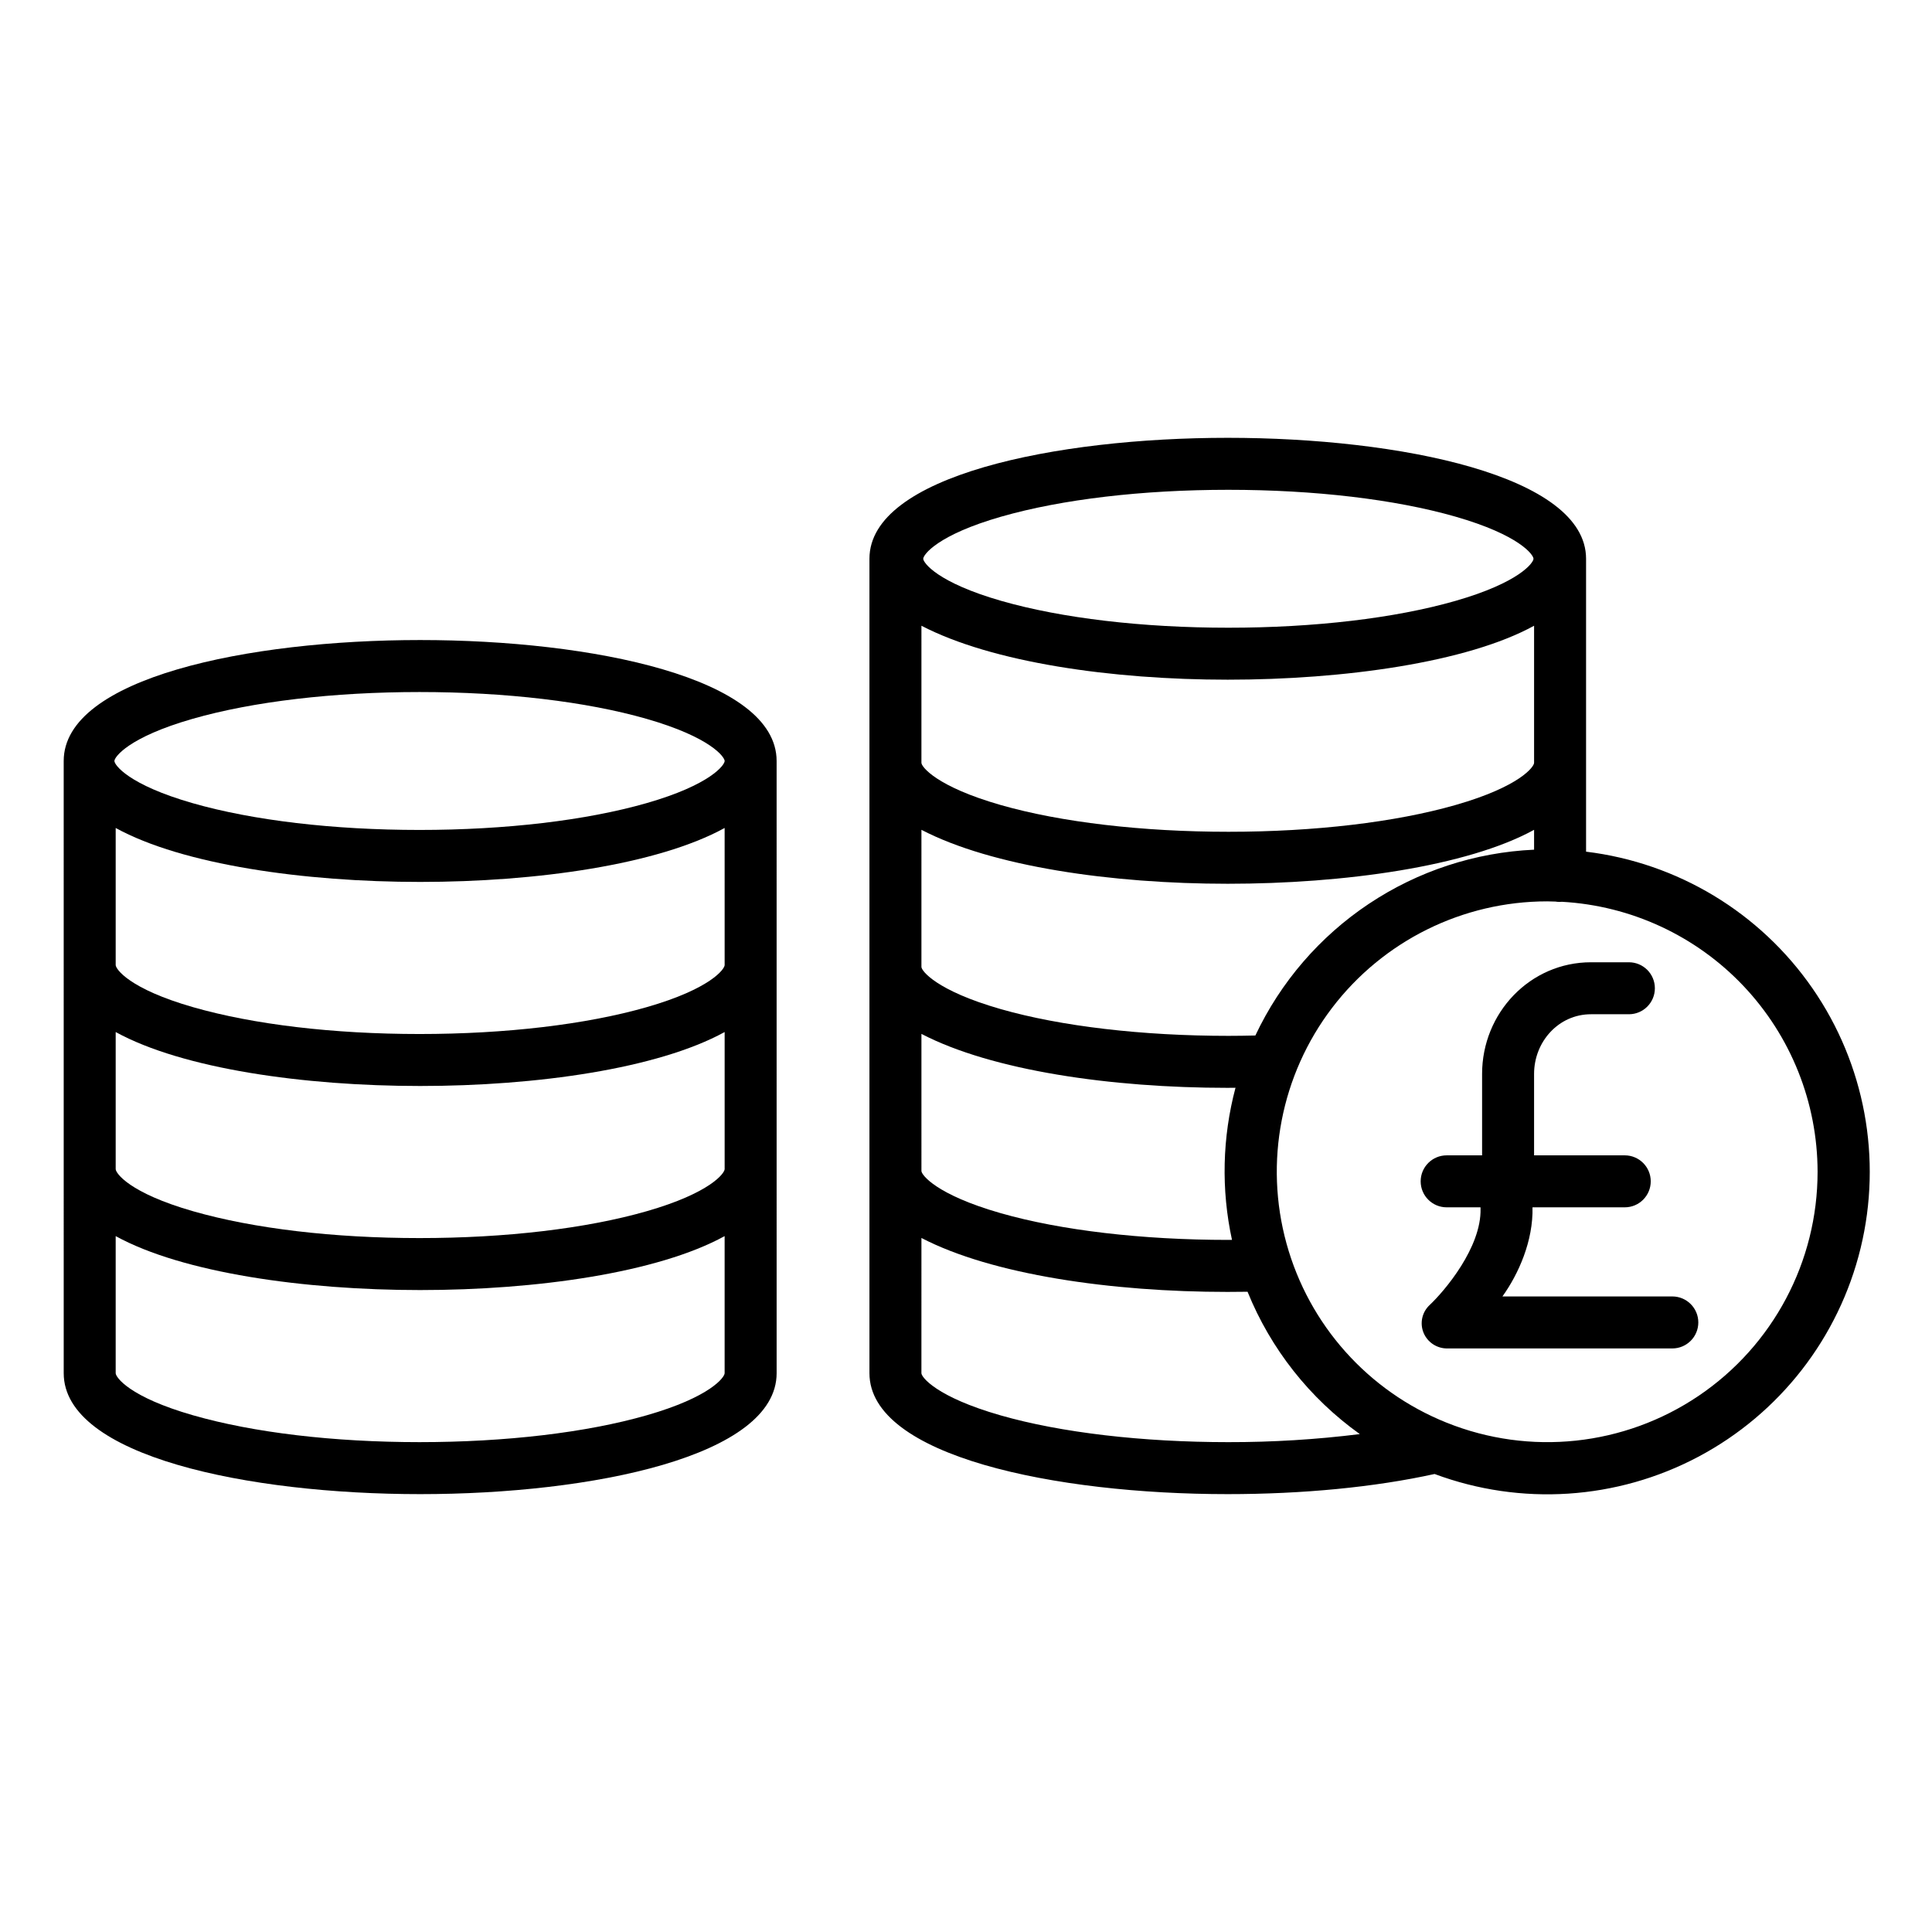 <?xml version="1.0" encoding="UTF-8"?>
<!-- The Best Svg Icon site in the world: iconSvg.co, Visit us! https://iconsvg.co -->
<svg fill="#000000" width="800px" height="800px" version="1.1" viewBox="144 144 512 512" xmlns="http://www.w3.org/2000/svg">
 <g>
  <path d="m255.35 539.96c45.582 0 94.465-10.027 94.465-32.051l-0.004-162.24c0-22.02-48.883-32.051-94.465-32.051-45.582 0-94.465 10.027-94.465 32.051l0.004 162.24c0 22.02 48.883 32.051 94.465 32.051zm80.688-140.21c0 1.039-3.684 6.289-20.711 11.172-15.973 4.582-37.336 7.102-60.148 7.102-22.816 0-44.004-2.523-59.977-7.102-17.027-4.883-20.543-10.141-20.543-11.176v-36.324c17.711 9.73 49.938 14.297 80.688 14.297s62.977-4.566 80.688-14.297zm-80.688 32.047c30.75 0 62.977-4.566 80.688-14.297v36.328c0 1.039-3.684 6.289-20.711 11.172-15.973 4.582-37.336 7.102-60.148 7.102s-44.004-2.523-59.977-7.102c-17.027-4.883-20.543-10.133-20.543-11.172v-36.328c17.715 9.734 49.941 14.297 80.691 14.297zm59.98 87.281c-15.973 4.582-37.336 7.102-60.148 7.102s-44.004-2.523-59.977-7.102c-17.031-4.879-20.547-10.129-20.547-11.168v-36.328c17.711 9.73 49.938 14.297 80.688 14.297s62.977-4.566 80.688-14.297v36.328c0.004 1.039-3.68 6.289-20.707 11.172zm-120.3-184.58c15.973-4.582 37.336-7.102 60.148-7.102s44.184 2.523 60.152 7.102c17.023 4.883 20.711 10.137 20.711 11.172s-3.684 6.289-20.711 11.172c-15.973 4.578-37.336 7.102-60.152 7.102-22.812 0-44.176-2.519-60.148-7.102-17.023-4.883-20.711-10.137-20.711-11.172 0-1.039 3.688-6.289 20.711-11.172z"/>
  <path d="m469.29 539.96c20.023 0 39.016-1.844 54.891-5.336 22.883 8.531 48.32 6.871 69.898-4.57 21.574-11.441 37.227-31.562 43.004-55.293 5.773-23.727 1.125-48.793-12.781-68.871-13.902-20.078-35.73-33.246-59.977-36.188v-77.625c0-22.02-49.375-32.051-94.957-32.051-45.578 0-94.957 10.031-94.957 32.051v215.83c0 22.02 49.301 32.051 94.879 32.051zm0.238-13.777c-22.816 0-44.418-2.523-60.391-7.102-17.023-4.883-20.953-10.137-20.953-11.172l0.004-35.836c18.695 9.73 50.352 14.297 81.102 14.297 1.734 0 3.59-0.016 5.324-0.043 6.133 15.145 16.453 28.23 29.754 37.723-11.559 1.441-23.191 2.152-34.84 2.133zm156.15-71.656c0.012 23.797-11.793 46.047-31.508 59.371-19.711 13.328-44.758 15.992-66.836 7.109l-0.023-0.012v0.004c-20.754-8.332-36.43-25.883-42.371-47.445-5.945-21.562-1.477-44.664 12.074-62.457 13.555-17.789 34.641-28.23 57.008-28.227 0.734 0 1.465 0.035 2.195 0.055l0.004 0.004c0.352 0.055 0.707 0.086 1.062 0.09 0.227 0 0.449-0.012 0.668-0.035 18.289 1.027 35.492 9.008 48.086 22.309 12.59 13.305 19.617 30.918 19.641 49.234zm-237.49-144.7c18.695 9.73 50.43 14.297 81.18 14.297s63.469-4.566 81.18-14.297v36.328c0 1.039-3.762 6.289-20.789 11.172-15.977 4.578-37.375 7.102-60.191 7.102-22.816 0-44.438-2.523-60.41-7.102-17.023-4.883-20.973-10.137-20.973-11.172zm21.191-28.922c15.973-4.582 37.336-7.102 60.148-7.102 22.816 0 44.176 2.523 60.152 7.102 17.023 4.883 20.711 10.137 20.711 11.172 0 1.035-3.684 6.289-20.711 11.172-15.973 4.582-37.336 7.102-60.152 7.102s-44.176-2.523-60.148-7.102c-17.023-4.883-20.711-10.137-20.711-11.172 0-1.039 3.684-6.293 20.711-11.176zm-21.191 83.004c18.695 9.73 50.43 14.297 81.18 14.297s63.469-4.566 81.18-14.297v5.266c-15.629 0.707-30.766 5.668-43.781 14.344-13.02 8.68-23.418 20.746-30.082 34.898-2.363 0.055-4.762 0.094-7.117 0.094-22.812 0-44.438-2.523-60.41-7.102-17.023-4.883-20.973-10.137-20.973-11.172zm0 54.082c18.695 9.73 50.352 14.297 81.102 14.297 0.668 0 1.457-0.016 2.129-0.02-3.504 13.172-3.824 26.992-0.93 40.312-0.328 0-0.645 0.008-0.973 0.008-22.816 0-44.41-2.523-60.383-7.102-17.027-4.883-20.945-10.133-20.945-11.168z"/>
  <path d="m536.77 428.61v21.57h-9.391 0.004c-3.805 0-6.891 3.082-6.891 6.887 0 3.805 3.086 6.887 6.891 6.887h8.969l0.008 0.352c0.266 10.309-9.602 21.871-13.414 25.469v0.004c-2.062 1.859-2.742 4.809-1.703 7.383 1.059 2.594 3.609 4.258 6.406 4.188h59.531c3.805 0 6.891-3.086 6.891-6.891 0-3.801-3.086-6.887-6.891-6.887h-45.02c4.242-5.902 8.203-14.73 7.969-23.684v0.07h24.445l0.004-0.004c3.805 0 6.887-3.082 6.887-6.887 0-3.805-3.082-6.887-6.887-6.887h-24.031v-21.57c0-8.57 6.516-15.824 15.086-15.824h10.039c3.805 0 6.887-3.082 6.887-6.887 0-3.805-3.082-6.887-6.887-6.887h-10.035c-16.172 0-28.867 13.43-28.867 29.598z"/>
 </g>
</svg>